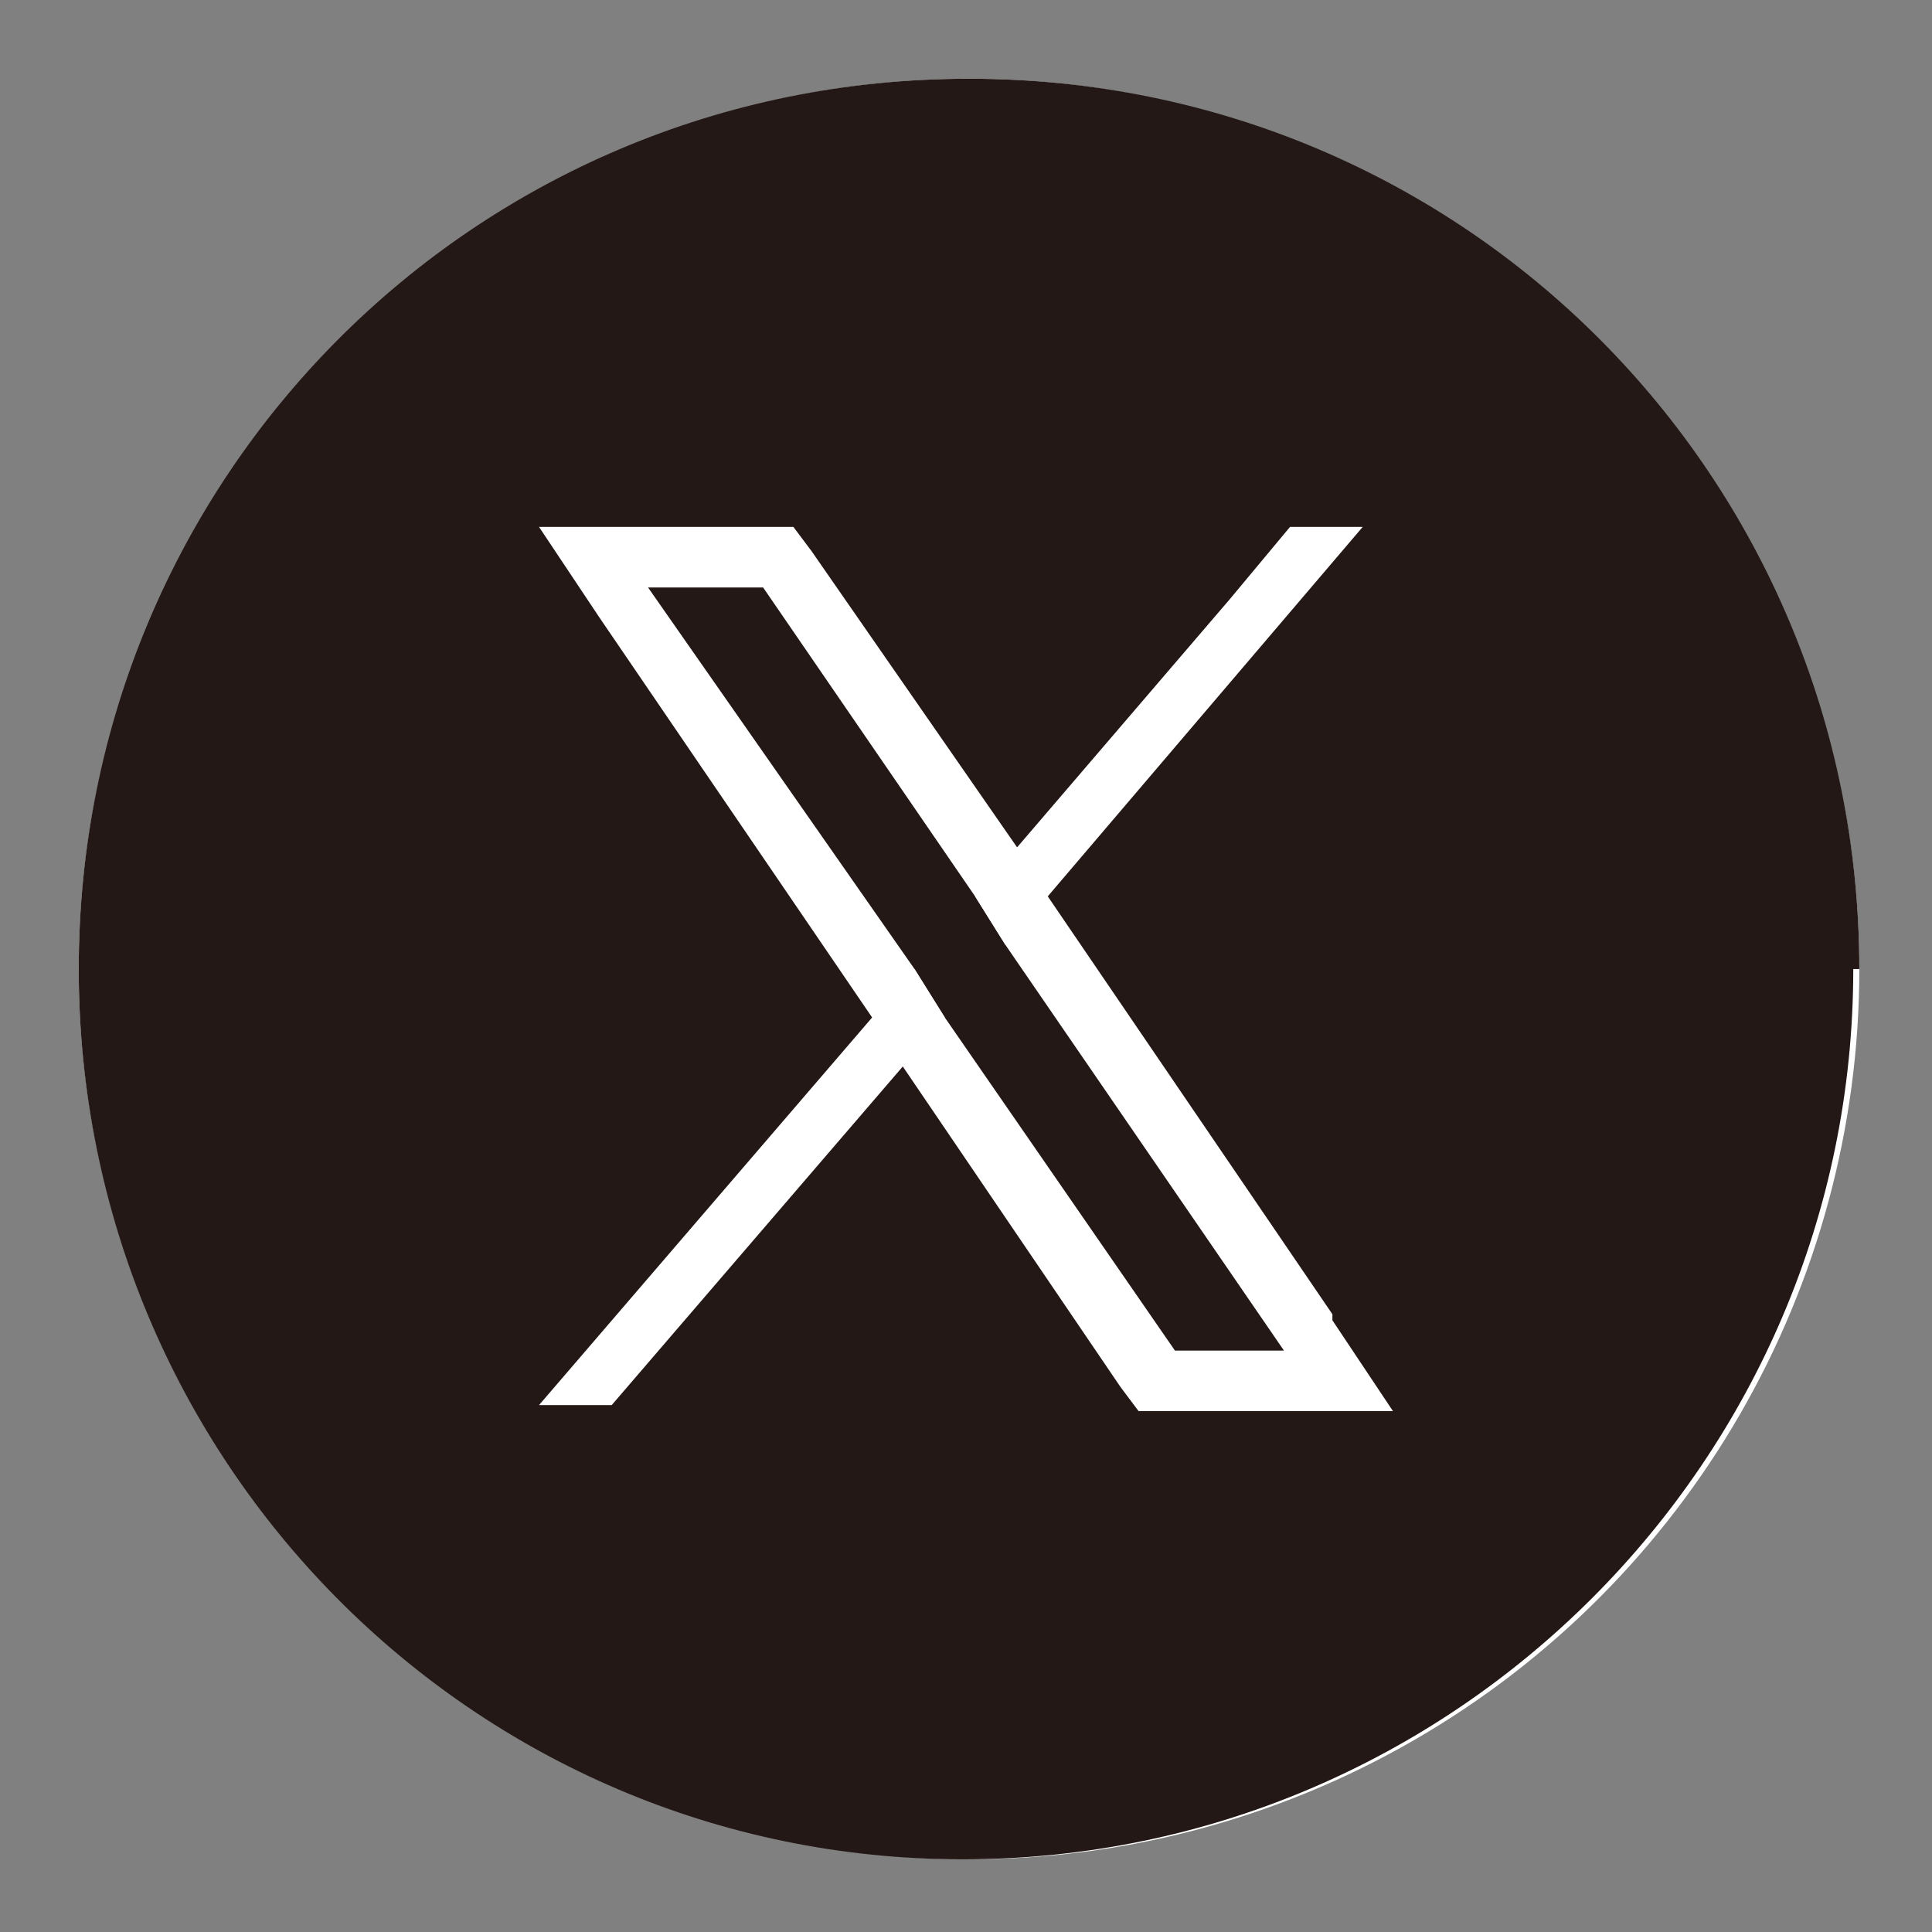 <?xml version="1.0" encoding="UTF-8"?>
<svg id="_レイヤー_2" data-name="レイヤー 2" xmlns="http://www.w3.org/2000/svg" version="1.1" viewBox="0 0 31.9 31.9">
  <rect x="0" y="0" width="31.9" height="31.9" fill="#808080" stroke="none"/>
  <defs>
    <style>
      .cls-1 {
        fill: #231815;
      }

      .cls-1, .cls-2 {
        stroke-width: 0px;
      }

      .cls-2 {
        fill: #fff;
      }
    </style>
  </defs>
  <g>
    <circle class="cls-2" cx="16" cy="16" r="14.7"/>
    <path class="cls-1" d="M30.6,16c0,8.1-6.6,14.7-14.7,14.7S1.3,24.1,1.3,16,7.8,1.3,16,1.3s14.7,6.6,14.7,14.7Z"/>
  </g>
  <g>
    <path class="cls-2" d="M22,21.7l-4.7-6.9-.5-.8-3.4-4.9-.3-.4h-4.2l1,1.5,4.5,6.6.5.8,3.6,5.3.3.4h4.2l-1-1.5ZM19.4,22.3l-3.8-5.5-.5-.8-4.4-6.3h1.9l3.5,5.1.5.8,4.6,6.7h-1.9Z"/>
    <polygon class="cls-2" points="15.1 16 15.6 16.8 15 17.5 10.1 23.2 8.9 23.2 14.4 16.8 15.1 16"/>
    <polygon class="cls-2" points="22.5 8.7 17.3 14.8 16.6 15.6 16.1 14.8 16.7 14.1 20.3 9.9 21.3 8.7 22.5 8.7"/>
  </g>
</svg>